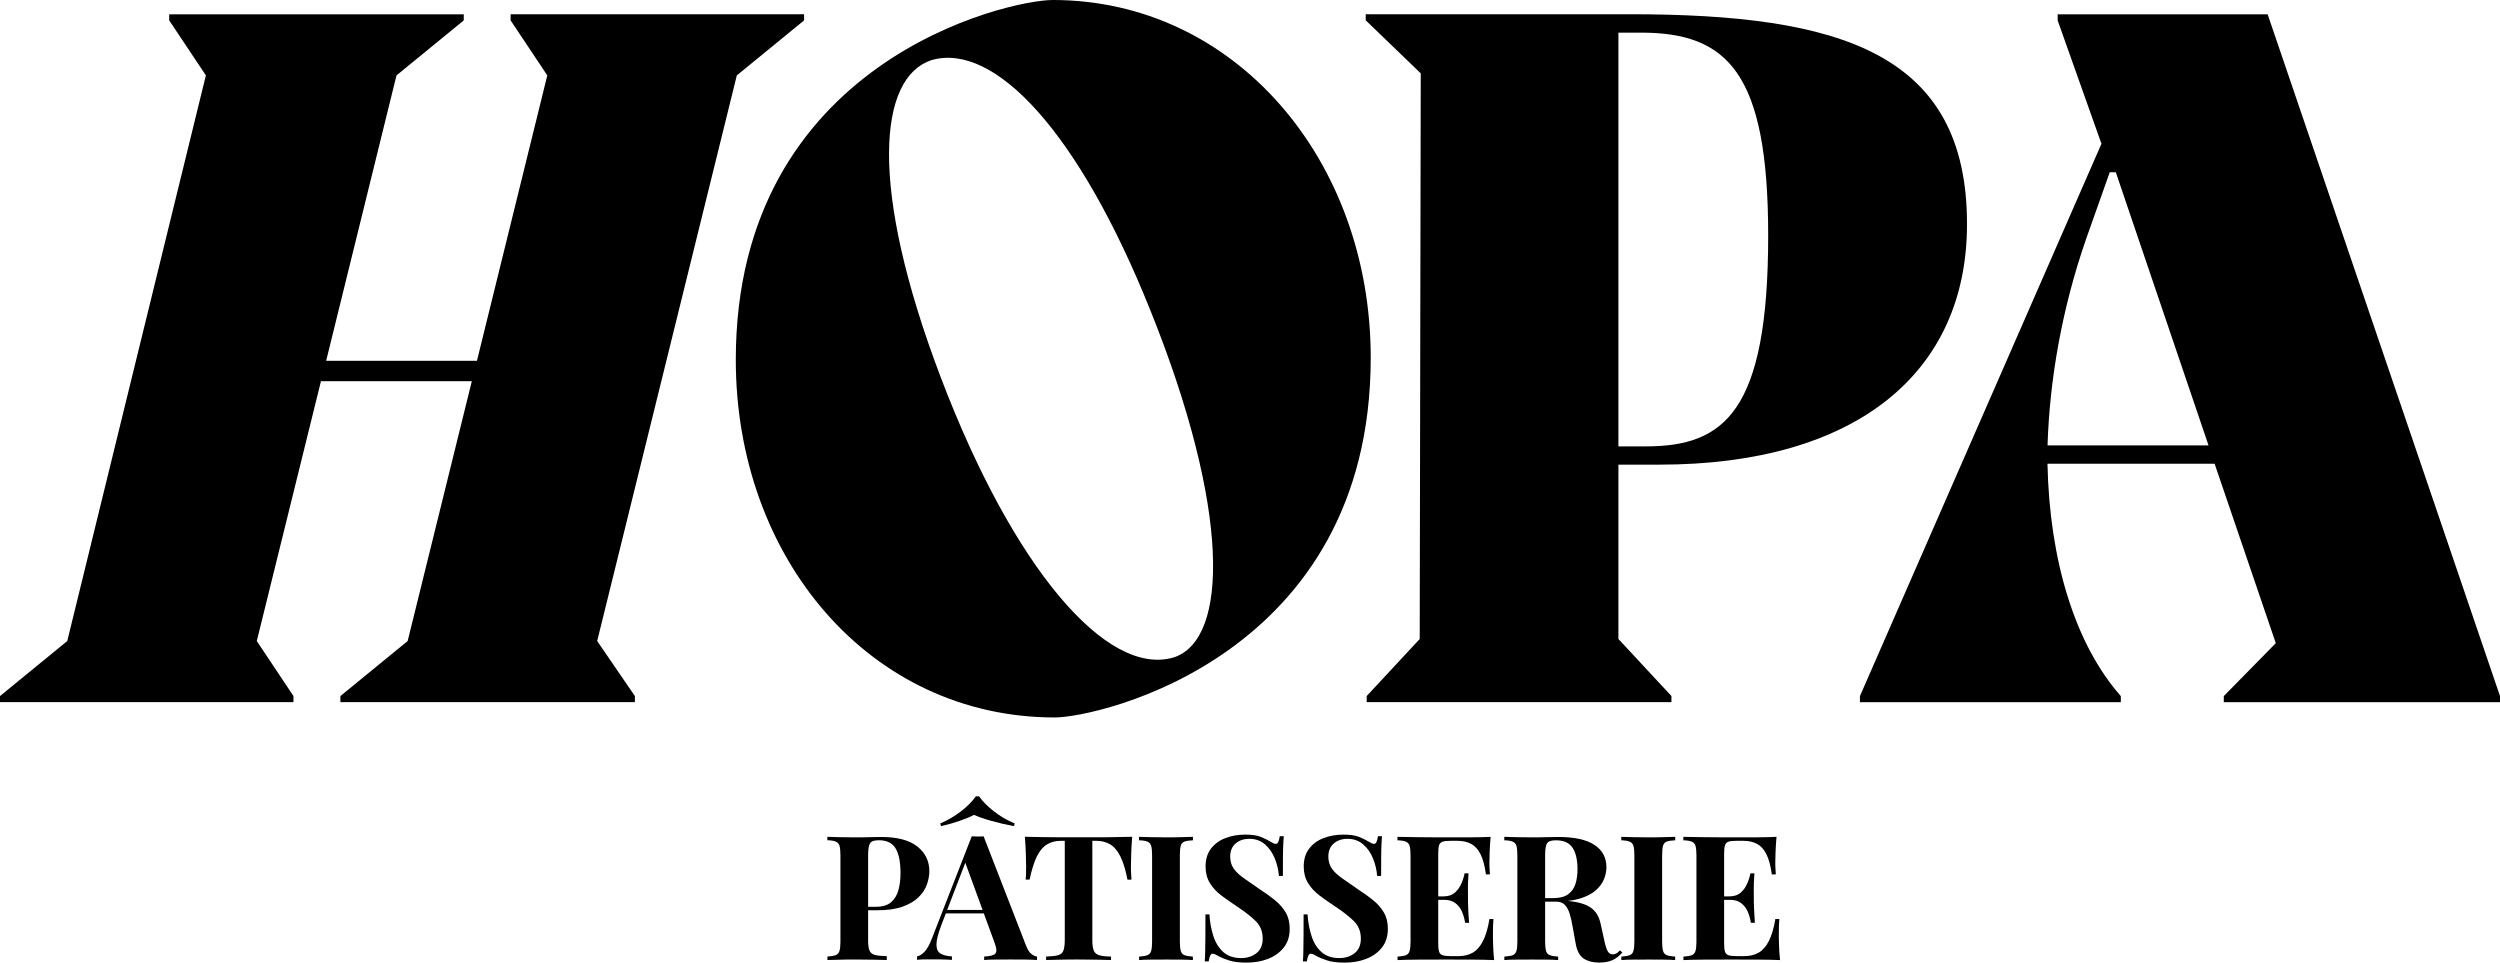 <?xml version="1.0" encoding="UTF-8"?><svg id="a" xmlns="http://www.w3.org/2000/svg" viewBox="0 0 389.92 150.12"><g><path d="M79.63,2.23h45.78v.95l-10.49,8.58-21.78,88.22,5.88,8.58v.95H53.09v-.95l10.49-8.58,10.01-40.53h-23.53l-10.01,40.53,5.72,8.58v.95H0v-.95l10.49-8.58L32.11,11.76,26.39,3.18v-.95h45.94v.95l-10.49,8.58-10.97,44.51h23.52l10.97-44.51-5.72-8.58v-.95Z"/><path d="M114.76,56.11C114.76,9.54,157.21,0,164.2,0c28.29,0,49.59,24.8,49.59,55.79,0,46.57-42.44,56.11-49.28,56.11-28.77,0-49.75-24.8-49.75-55.79Zm64.69-7.63c-11.13-27.82-24.32-41.96-34.17-39.1-8.27,2.7-9.86,19.71,1.43,49.43,11.29,29.72,25.91,46.89,36.4,43.71,8.58-2.86,8.74-23.21-3.66-54.04Z"/><path d="M252.42,72.48v27.18l8.27,8.9v.95h-47.53v-.95l8.27-8.9,.16-88.22-8.58-8.27v-.95h41.17c32.9,0,52.61,6.04,52.61,32.74,0,23.21-17.33,37.51-48,37.51h-6.36Zm0-67.4V69.62h4.29c12.24,0,19.07-5.4,19.07-32.9,0-25.43-6.36-31.63-19.87-31.63h-3.5Z"/><path d="M353.68,2.23l36.24,106.34v.95h-43.08v-.95l8.11-8.26-9.54-27.98h-26.07c.32,15.1,4.29,28.13,11.44,36.24v.95h-40.69v-.95l37.67-86.15-6.83-19.23v-.95h32.74Zm-9.22,67.24l-14.46-42.6h-.95l-3.66,10.33c-3.82,10.97-5.72,22.09-6.04,32.27h25.11Z"/></g><g><path d="M129.04,130.52c.45,.02,1.06,.04,1.83,.05,.77,.02,1.54,.03,2.29,.03,.87,0,1.71,0,2.53-.03,.81-.02,1.39-.03,1.74-.03,2.52,0,4.4,.5,5.65,1.49,1.25,1,1.87,2.28,1.87,3.86,0,.65-.13,1.33-.38,2.05-.25,.72-.68,1.38-1.29,1.98-.61,.61-1.44,1.1-2.48,1.48-1.05,.38-2.37,.57-3.96,.57h-2.77v-.54h2.5c1.07,0,1.88-.24,2.43-.73,.55-.49,.93-1.13,1.14-1.93,.21-.8,.31-1.66,.31-2.58,0-1.72-.25-3-.76-3.86-.51-.85-1.38-1.28-2.61-1.28-.71,0-1.16,.15-1.37,.46-.21,.31-.31,.93-.31,1.87v13.31c0,.71,.07,1.23,.22,1.57,.14,.34,.43,.57,.84,.68,.42,.11,1.03,.17,1.85,.19v.6c-.56-.02-1.29-.04-2.17-.05-.89-.02-1.82-.03-2.8-.03-.78,0-1.54,0-2.28,.03-.74,.02-1.41,.04-2.01,.05v-.54c.58-.04,1.01-.11,1.3-.22,.29-.11,.48-.33,.58-.65s.15-.81,.15-1.47v-13.47c0-.67-.05-1.16-.15-1.48-.1-.32-.3-.53-.6-.65-.3-.12-.73-.19-1.29-.2v-.54Z"/><path d="M153.42,130.46l6.6,17c.25,.65,.54,1.1,.86,1.34,.32,.24,.6,.38,.86,.39v.54c-.54-.04-1.18-.06-1.91-.07-.73,0-1.47-.01-2.21-.01-.83,0-1.62,0-2.36,.01-.74,0-1.33,.03-1.76,.07v-.54c.92-.04,1.51-.19,1.75-.48,.25-.28,.19-.88-.18-1.81l-4.62-12.63,.49-.71-4.13,10.75c-.51,1.34-.76,2.35-.75,3.04,0,.69,.23,1.15,.67,1.4,.43,.24,1.01,.38,1.74,.42v.54c-.6-.04-1.17-.06-1.71-.07-.54,0-1.1-.01-1.66-.01-.4,0-.77,0-1.13,.01-.35,0-.67,.03-.94,.07v-.54c.38-.07,.77-.32,1.17-.73,.4-.42,.79-1.12,1.17-2.12l6.19-15.88c.29,.02,.6,.03,.94,.03s.65,0,.94-.03Zm-.71-6.25c.54,.78,1.31,1.55,2.29,2.32s2.08,1.41,3.27,1.91l-.14,.41c-1.18-.22-2.34-.49-3.49-.81s-2.06-.64-2.73-.95c-.56,.31-1.32,.62-2.27,.95-.95,.33-1.9,.6-2.86,.81l-.14-.41c1.18-.51,2.26-1.14,3.24-1.9,.99-.76,1.76-1.54,2.32-2.34h.49Zm2.61,17.71v.54h-8.09l.27-.54h7.82Z"/><path d="M176.58,130.52c-.07,.92-.12,1.81-.15,2.66-.03,.85-.04,1.5-.04,1.96,0,.4,0,.78,.03,1.14,.02,.36,.04,.67,.05,.92h-.62c-.29-1.52-.66-2.72-1.1-3.61-.44-.89-.97-1.52-1.59-1.89s-1.34-.56-2.17-.56h-.62v15.5c0,.72,.08,1.27,.23,1.63,.15,.36,.44,.6,.86,.72,.42,.12,1.02,.19,1.82,.2v.54c-.56-.02-1.31-.04-2.24-.05-.93-.02-1.91-.03-2.92-.03s-1.94,0-2.82,.03c-.89,.02-1.6,.04-2.14,.05v-.54c.81-.02,1.43-.09,1.85-.2,.42-.12,.7-.36,.84-.72,.14-.36,.22-.9,.22-1.63v-15.5h-.6c-.83,0-1.56,.19-2.17,.56-.62,.37-1.14,1-1.58,1.87-.43,.88-.81,2.09-1.14,3.62h-.62c.04-.25,.06-.56,.07-.92,0-.36,.01-.74,.01-1.14,0-.45-.01-1.1-.04-1.96-.03-.85-.08-1.74-.15-2.66,.83,.02,1.74,.04,2.73,.05,.99,.02,1.98,.03,2.97,.03h5.39c.99,0,1.98,0,2.97-.03,1-.02,1.89-.04,2.69-.05Z"/><path d="M186.06,130.52v.54c-.58,.02-1.02,.09-1.32,.2-.3,.12-.49,.33-.58,.65-.09,.32-.14,.81-.14,1.48v13.47c0,.65,.05,1.14,.15,1.47,.1,.33,.29,.54,.58,.65,.29,.11,.72,.18,1.3,.22v.54c-.49-.04-1.1-.06-1.85-.07-.74,0-1.49-.01-2.25-.01-.89,0-1.71,0-2.46,.01-.75,0-1.36,.03-1.83,.07v-.54c.58-.04,1.01-.11,1.3-.22,.29-.11,.48-.33,.58-.65s.15-.81,.15-1.47v-13.47c0-.67-.05-1.16-.15-1.48-.1-.32-.3-.53-.6-.65-.3-.12-.73-.19-1.29-.2v-.54c.47,.02,1.08,.04,1.83,.05,.75,.02,1.57,.03,2.46,.03,.76,0,1.51,0,2.25-.03,.74-.02,1.36-.04,1.85-.05Z"/><path d="M194.12,130.17c1.07,0,1.89,.11,2.47,.34,.58,.23,1.08,.47,1.49,.72,.22,.13,.39,.22,.53,.29,.14,.06,.27,.1,.39,.1,.29,0,.49-.4,.6-1.2h.62c-.02,.34-.04,.76-.07,1.24-.03,.48-.04,1.11-.05,1.89,0,.78-.01,1.8-.01,3.07h-.62c-.07-.94-.29-1.86-.65-2.74-.36-.89-.87-1.62-1.53-2.19-.66-.57-1.47-.86-2.43-.86-.87,0-1.58,.24-2.15,.73-.56,.49-.84,1.17-.84,2.04,0,.72,.18,1.34,.54,1.86,.36,.52,.89,1.02,1.59,1.51,.7,.49,1.54,1.08,2.54,1.77,.87,.56,1.65,1.12,2.33,1.68s1.24,1.19,1.66,1.9c.42,.71,.62,1.55,.62,2.53,0,1.2-.31,2.18-.94,2.96s-1.44,1.36-2.46,1.75c-1.01,.39-2.13,.58-3.34,.58-1.12,0-2.02-.11-2.69-.33-.67-.22-1.23-.44-1.68-.68-.4-.25-.71-.38-.92-.38-.29,0-.49,.4-.6,1.2h-.62c.04-.43,.06-.94,.07-1.52,0-.58,.02-1.33,.03-2.27s.01-2.11,.01-3.54h.62c.07,1.19,.28,2.31,.61,3.35s.85,1.88,1.55,2.51,1.62,.95,2.78,.95c.94,0,1.74-.25,2.39-.76s.98-1.27,.98-2.28c0-1.12-.38-2.05-1.14-2.78-.76-.73-1.74-1.49-2.93-2.27-.85-.56-1.65-1.12-2.39-1.68-.74-.56-1.33-1.2-1.78-1.93-.44-.72-.67-1.58-.67-2.58,0-1.14,.29-2.08,.86-2.81,.57-.73,1.32-1.28,2.25-1.63,.93-.35,1.92-.53,2.97-.53Z"/><path d="M209.44,130.17c1.07,0,1.89,.11,2.47,.34,.58,.23,1.08,.47,1.49,.72,.22,.13,.39,.22,.53,.29,.14,.06,.27,.1,.39,.1,.29,0,.49-.4,.6-1.2h.62c-.02,.34-.04,.76-.07,1.24-.03,.48-.04,1.11-.05,1.89s-.01,1.8-.01,3.07h-.62c-.07-.94-.29-1.86-.65-2.74-.36-.89-.87-1.62-1.54-2.19-.66-.57-1.47-.86-2.43-.86-.87,0-1.58,.24-2.15,.73-.56,.49-.84,1.17-.84,2.04,0,.72,.18,1.34,.54,1.86s.89,1.02,1.59,1.51c.7,.49,1.54,1.08,2.54,1.77,.87,.56,1.65,1.12,2.33,1.68,.69,.56,1.24,1.19,1.66,1.9s.62,1.55,.62,2.53c0,1.2-.31,2.18-.94,2.96-.62,.78-1.44,1.36-2.46,1.75-1.01,.39-2.13,.58-3.34,.58-1.12,0-2.02-.11-2.69-.33-.67-.22-1.23-.44-1.68-.68-.4-.25-.71-.38-.92-.38-.29,0-.49,.4-.6,1.2h-.62c.04-.43,.06-.94,.07-1.52,0-.58,.02-1.33,.03-2.27,0-.93,.01-2.11,.01-3.54h.62c.07,1.19,.28,2.31,.61,3.35,.33,1.04,.85,1.88,1.55,2.51,.7,.63,1.62,.95,2.78,.95,.94,0,1.74-.25,2.39-.76,.65-.51,.98-1.27,.98-2.28,0-1.12-.38-2.05-1.14-2.78s-1.74-1.49-2.93-2.27c-.85-.56-1.65-1.12-2.39-1.68-.74-.56-1.33-1.2-1.78-1.93-.44-.72-.67-1.58-.67-2.58,0-1.14,.29-2.08,.86-2.81,.57-.73,1.32-1.28,2.25-1.63,.93-.35,1.92-.53,2.97-.53Z"/><path d="M232.49,130.52c-.07,.8-.12,1.57-.15,2.31-.03,.74-.04,1.31-.04,1.71,0,.36,0,.71,.03,1.03,.02,.33,.04,.6,.05,.81h-.62c-.18-1.32-.46-2.37-.84-3.14-.38-.77-.87-1.31-1.48-1.63-.61-.32-1.32-.47-2.13-.47h-1.11c-.54,0-.95,.04-1.21,.14-.26,.09-.44,.27-.53,.53-.09,.26-.14,.68-.14,1.26v14.12c0,.56,.04,.98,.14,1.25,.09,.27,.27,.45,.53,.54,.26,.09,.67,.14,1.21,.14h1.33c.81,0,1.53-.18,2.16-.53,.62-.35,1.16-.95,1.6-1.81,.44-.85,.78-2,1.02-3.45h.62c-.05,.58-.08,1.34-.08,2.28,0,.42,0,1,.03,1.77,.02,.76,.07,1.55,.16,2.36-.92-.04-1.96-.06-3.12-.07-1.16,0-2.19-.01-3.1-.01h-2.44c-1.01,0-2.09,0-3.23,.01-1.14,0-2.2,.03-3.18,.07v-.54c.58-.04,1.01-.11,1.3-.22,.29-.11,.48-.33,.58-.65s.15-.81,.15-1.47v-13.47c0-.67-.05-1.16-.15-1.48-.1-.32-.3-.53-.6-.65-.3-.12-.73-.19-1.29-.2v-.54c.98,.02,2.04,.04,3.18,.05,1.14,.02,2.22,.03,3.23,.03h2.44c.83,0,1.78,0,2.84-.01,1.06,0,2.01-.03,2.84-.07Zm-4.24,9.29v.54h-4.75v-.54h4.75Zm.79-3.58c-.07,1.03-.1,1.82-.09,2.36,0,.54,.01,1.04,.01,1.49s0,.95,.03,1.49c.02,.54,.06,1.33,.14,2.36h-.62c-.09-.63-.26-1.22-.5-1.77s-.59-.98-1.04-1.32c-.45-.33-1.04-.5-1.77-.5v-.54c.72,0,1.3-.2,1.74-.6,.43-.4,.77-.87,1-1.43,.24-.55,.4-1.07,.49-1.56h.62Z"/><path d="M234.64,130.52c.45,.02,1.06,.04,1.83,.05,.77,.02,1.53,.03,2.29,.03,.87,0,1.71,0,2.53-.03,.81-.02,1.39-.03,1.74-.03,2.52,0,4.4,.41,5.65,1.24,1.25,.82,1.87,1.99,1.87,3.49,0,.62-.13,1.24-.38,1.86-.25,.62-.68,1.2-1.29,1.74s-1.43,.96-2.48,1.28c-1.05,.32-2.37,.47-3.96,.47h-2.61v-.54h2.33c1.07,0,1.88-.2,2.43-.61,.55-.41,.93-.95,1.14-1.63,.21-.68,.31-1.43,.31-2.27,0-1.43-.25-2.54-.76-3.33-.51-.79-1.38-1.18-2.61-1.18-.71,0-1.16,.15-1.37,.46-.21,.31-.31,.93-.31,1.87v13.47c0,.65,.05,1.14,.15,1.47,.1,.33,.29,.54,.58,.65,.29,.11,.72,.18,1.3,.22v.54c-.49-.04-1.1-.06-1.85-.07-.74,0-1.49-.01-2.25-.01-.87,0-1.69,0-2.46,.01-.77,0-1.38,.03-1.83,.07v-.54c.58-.04,1.01-.11,1.3-.22,.29-.11,.48-.33,.58-.65s.15-.81,.15-1.47v-13.47c0-.67-.05-1.16-.15-1.48-.1-.32-.3-.53-.6-.65-.3-.12-.73-.19-1.29-.2v-.54Zm5.13,9.64c.78,.02,1.45,.05,2.02,.11,.57,.05,1.07,.1,1.51,.15s.82,.08,1.17,.09c1.65,.15,2.86,.5,3.65,1.06,.79,.56,1.3,1.4,1.53,2.53l.62,2.8c.16,.72,.33,1.23,.52,1.52,.18,.29,.44,.43,.79,.43,.24-.02,.43-.08,.58-.18,.15-.1,.32-.25,.5-.45l.38,.33c-.49,.56-1.01,.96-1.57,1.21-.56,.24-1.24,.37-2.04,.37-.98,0-1.78-.21-2.42-.62-.63-.42-1.05-1.19-1.25-2.31l-.49-2.71c-.13-.76-.28-1.43-.46-2s-.43-1.02-.75-1.36-.76-.5-1.32-.5h-2.93l-.05-.46Z"/><path d="M261.28,130.52v.54c-.58,.02-1.02,.09-1.32,.2-.3,.12-.49,.33-.58,.65-.09,.32-.14,.81-.14,1.48v13.47c0,.65,.05,1.14,.15,1.47,.1,.33,.29,.54,.58,.65,.29,.11,.72,.18,1.3,.22v.54c-.49-.04-1.11-.06-1.85-.07-.74,0-1.49-.01-2.25-.01-.89,0-1.71,0-2.46,.01-.75,0-1.36,.03-1.83,.07v-.54c.58-.04,1.01-.11,1.3-.22,.29-.11,.48-.33,.58-.65s.15-.81,.15-1.47v-13.47c0-.67-.05-1.16-.15-1.48-.1-.32-.3-.53-.6-.65-.3-.12-.73-.19-1.29-.2v-.54c.47,.02,1.08,.04,1.83,.05,.75,.02,1.57,.03,2.46,.03,.76,0,1.51,0,2.25-.03,.74-.02,1.36-.04,1.85-.05Z"/><path d="M277.08,130.52c-.07,.8-.12,1.57-.15,2.31s-.04,1.31-.04,1.71c0,.36,0,.71,.03,1.03,.02,.33,.04,.6,.05,.81h-.62c-.18-1.32-.46-2.37-.84-3.14-.38-.77-.87-1.31-1.48-1.63-.61-.32-1.32-.47-2.13-.47h-1.11c-.54,0-.95,.04-1.21,.14-.26,.09-.44,.27-.53,.53-.09,.26-.14,.68-.14,1.26v14.12c0,.56,.04,.98,.14,1.25,.09,.27,.27,.45,.53,.54,.26,.09,.67,.14,1.21,.14h1.33c.81,0,1.53-.18,2.16-.53,.62-.35,1.16-.95,1.6-1.81,.44-.85,.78-2,1.02-3.45h.62c-.05,.58-.08,1.34-.08,2.28,0,.42,0,1,.03,1.77,.02,.76,.07,1.55,.16,2.36-.92-.04-1.96-.06-3.12-.07-1.16,0-2.19-.01-3.1-.01h-2.44c-1.01,0-2.09,0-3.23,.01-1.14,0-2.2,.03-3.18,.07v-.54c.58-.04,1.01-.11,1.3-.22,.29-.11,.48-.33,.58-.65,.1-.33,.15-.81,.15-1.47v-13.47c0-.67-.05-1.16-.15-1.48-.1-.32-.3-.53-.6-.65-.3-.12-.73-.19-1.29-.2v-.54c.98,.02,2.04,.04,3.18,.05,1.14,.02,2.22,.03,3.23,.03h2.44c.83,0,1.78,0,2.84-.01s2-.03,2.84-.07Zm-4.24,9.29v.54h-4.75v-.54h4.75Zm.79-3.58c-.07,1.03-.11,1.82-.1,2.36,0,.54,.01,1.04,.01,1.49s0,.95,.03,1.49c.02,.54,.06,1.33,.13,2.36h-.62c-.09-.63-.26-1.22-.5-1.77-.24-.54-.59-.98-1.04-1.32s-1.04-.5-1.76-.5v-.54c.72,0,1.3-.2,1.74-.6,.44-.4,.77-.87,1-1.43,.24-.55,.4-1.07,.49-1.56h.62Z"/></g></svg>